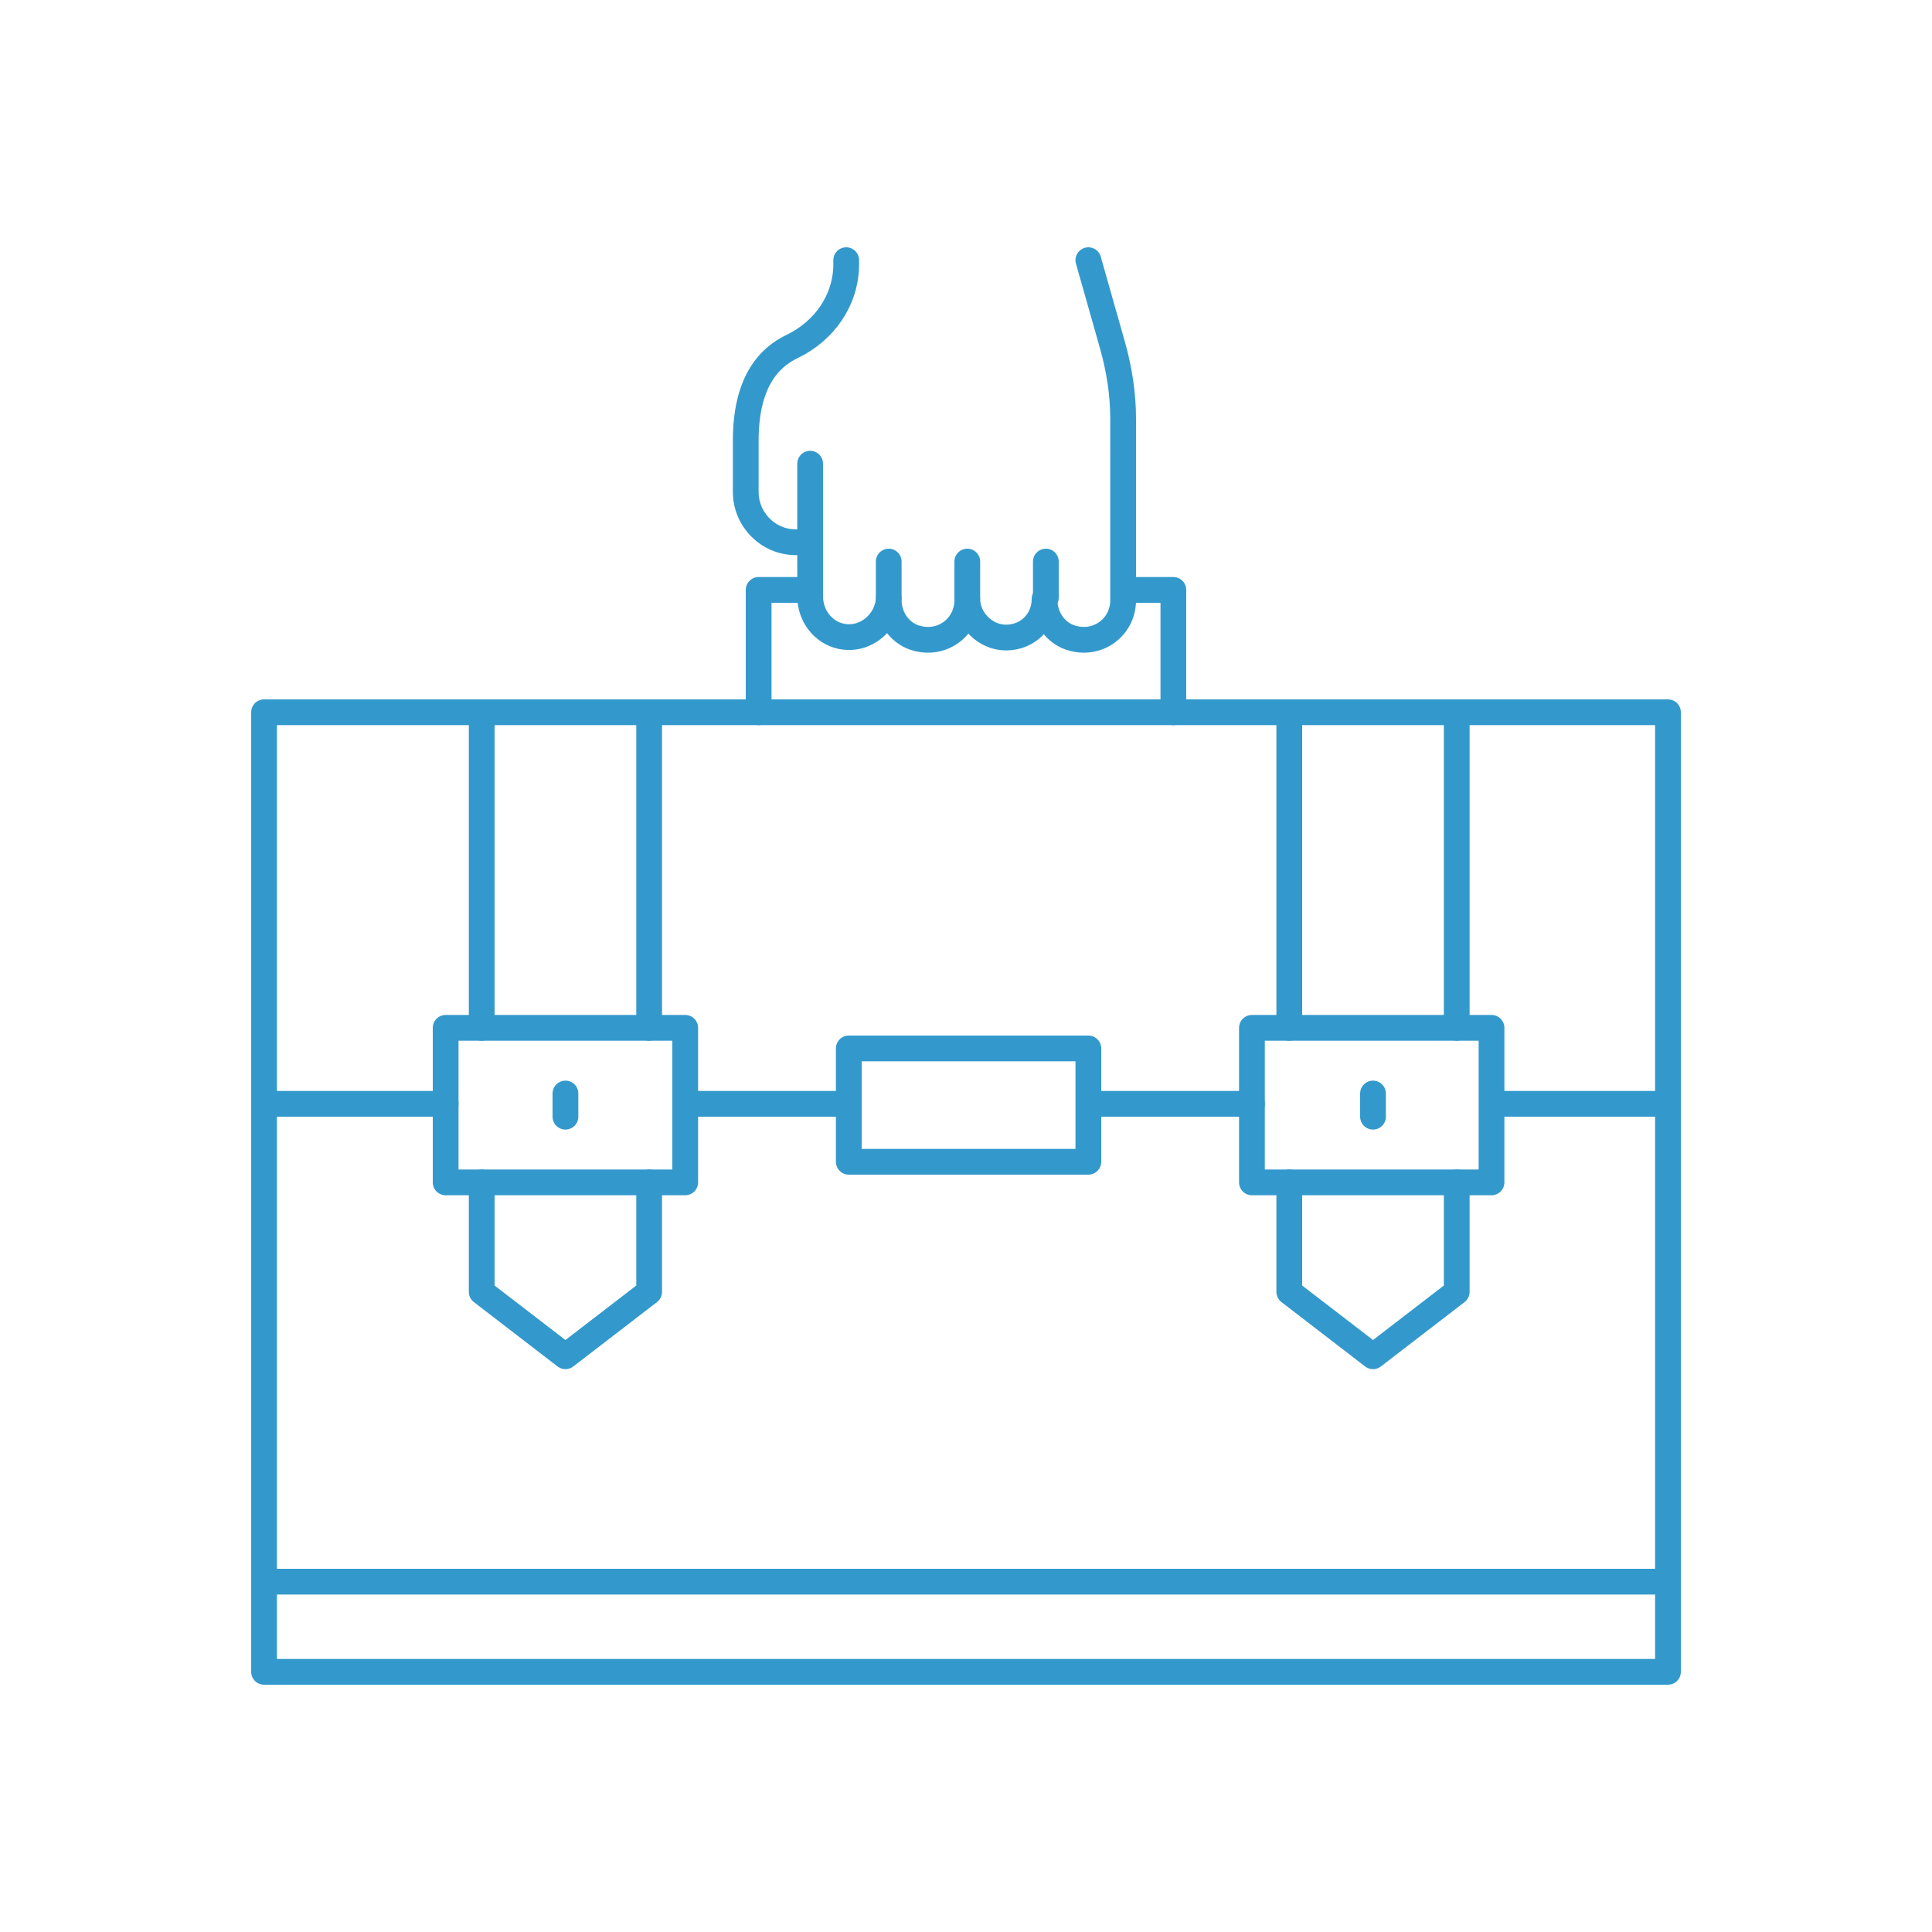 <?xml version="1.0" encoding="utf-8"?>
<!-- Generator: Adobe Illustrator 25.2.3, SVG Export Plug-In . SVG Version: 6.00 Build 0)  -->
<svg version="1.1" id="Layer_1" xmlns="http://www.w3.org/2000/svg" xmlns:xlink="http://www.w3.org/1999/xlink" x="0px" y="0px"
	 viewBox="0 0 150 150" style="enable-background:new 0 0 150 150;" xml:space="preserve">
<style type="text/css">
	.st0{fill:none;stroke:#3399CC;stroke-width:2;stroke-linecap:round;stroke-linejoin:round;stroke-miterlimit:10;}
</style>
<g>
	<line class="st0" x1="43.9" y1="86.7" x2="43.9" y2="84.9"/>
	<rect x="20.5" y="55.3" class="st0" width="109" height="74.5"/>
	<polyline class="st0" points="37.4,91.8 37.4,100.3 43.9,105.3 50.4,100.3 50.4,91.8 	"/>
	<rect x="34.6" y="79.8" class="st0" width="18.6" height="12"/>
	<line class="st0" x1="37.4" y1="55.3" x2="37.4" y2="79.8"/>
	<line class="st0" x1="50.4" y1="79.8" x2="50.4" y2="55.3"/>
	<line class="st0" x1="106.6" y1="86.7" x2="106.6" y2="84.9"/>
	<polyline class="st0" points="100.1,91.8 100.1,100.3 106.6,105.3 113.1,100.3 113.1,91.8 	"/>
	<rect x="97.2" y="79.8" class="st0" width="18.6" height="12"/>
	<rect x="65.9" y="81.4" class="st0" width="18.6" height="8.8"/>
	<line class="st0" x1="100.1" y1="55.3" x2="100.1" y2="79.8"/>
	<line class="st0" x1="113.1" y1="79.8" x2="113.1" y2="55.3"/>
	<line class="st0" x1="34.6" y1="85.7" x2="20.5" y2="85.7"/>
	<line class="st0" x1="129.5" y1="85.7" x2="115.9" y2="85.7"/>
	<line class="st0" x1="97.2" y1="85.7" x2="84.6" y2="85.7"/>
	<line class="st0" x1="65.9" y1="85.7" x2="53.2" y2="85.7"/>
	<line class="st0" x1="129.5" y1="122.8" x2="20.5" y2="122.8"/>
	<path class="st0" d="M62.9,36v10.3c0,1.5,1,2.8,2.4,3.1c1.9,0.4,3.6-1.1,3.7-2.9v0.1c0,1.3,0.8,2.5,2,2.9c2.1,0.7,4.1-0.8,4.1-2.9
		v-0.1c0,1.6,1.4,3,3,3c1.7,0,3-1.3,3-3v0.1c0,1.3,0.8,2.5,2,2.9c2.1,0.7,4.1-0.8,4.1-2.9V32.5c0-1.9-0.3-3.8-0.8-5.6l-1.9-6.7"/>
	<path class="st0" d="M61.8,42.1L61.8,42.1c-2.2,0-3.9-1.8-3.9-3.9v-4c0-4.4,1.7-6.4,3.6-7.3c2.5-1.2,4.2-3.6,4.2-6.4v-0.3"/>
	<polyline class="st0" points="87.3,45.8 91.1,45.8 91.1,55.3 	"/>
	<polyline class="st0" points="58.9,55.3 58.9,45.8 62.9,45.8 	"/>
	<line class="st0" x1="81.2" y1="43.6" x2="81.2" y2="46.4"/>
	<line class="st0" x1="75.1" y1="43.6" x2="75.1" y2="46.4"/>
	<line class="st0" x1="69" y1="43.6" x2="69" y2="46.4"/>
</g>
</svg>

